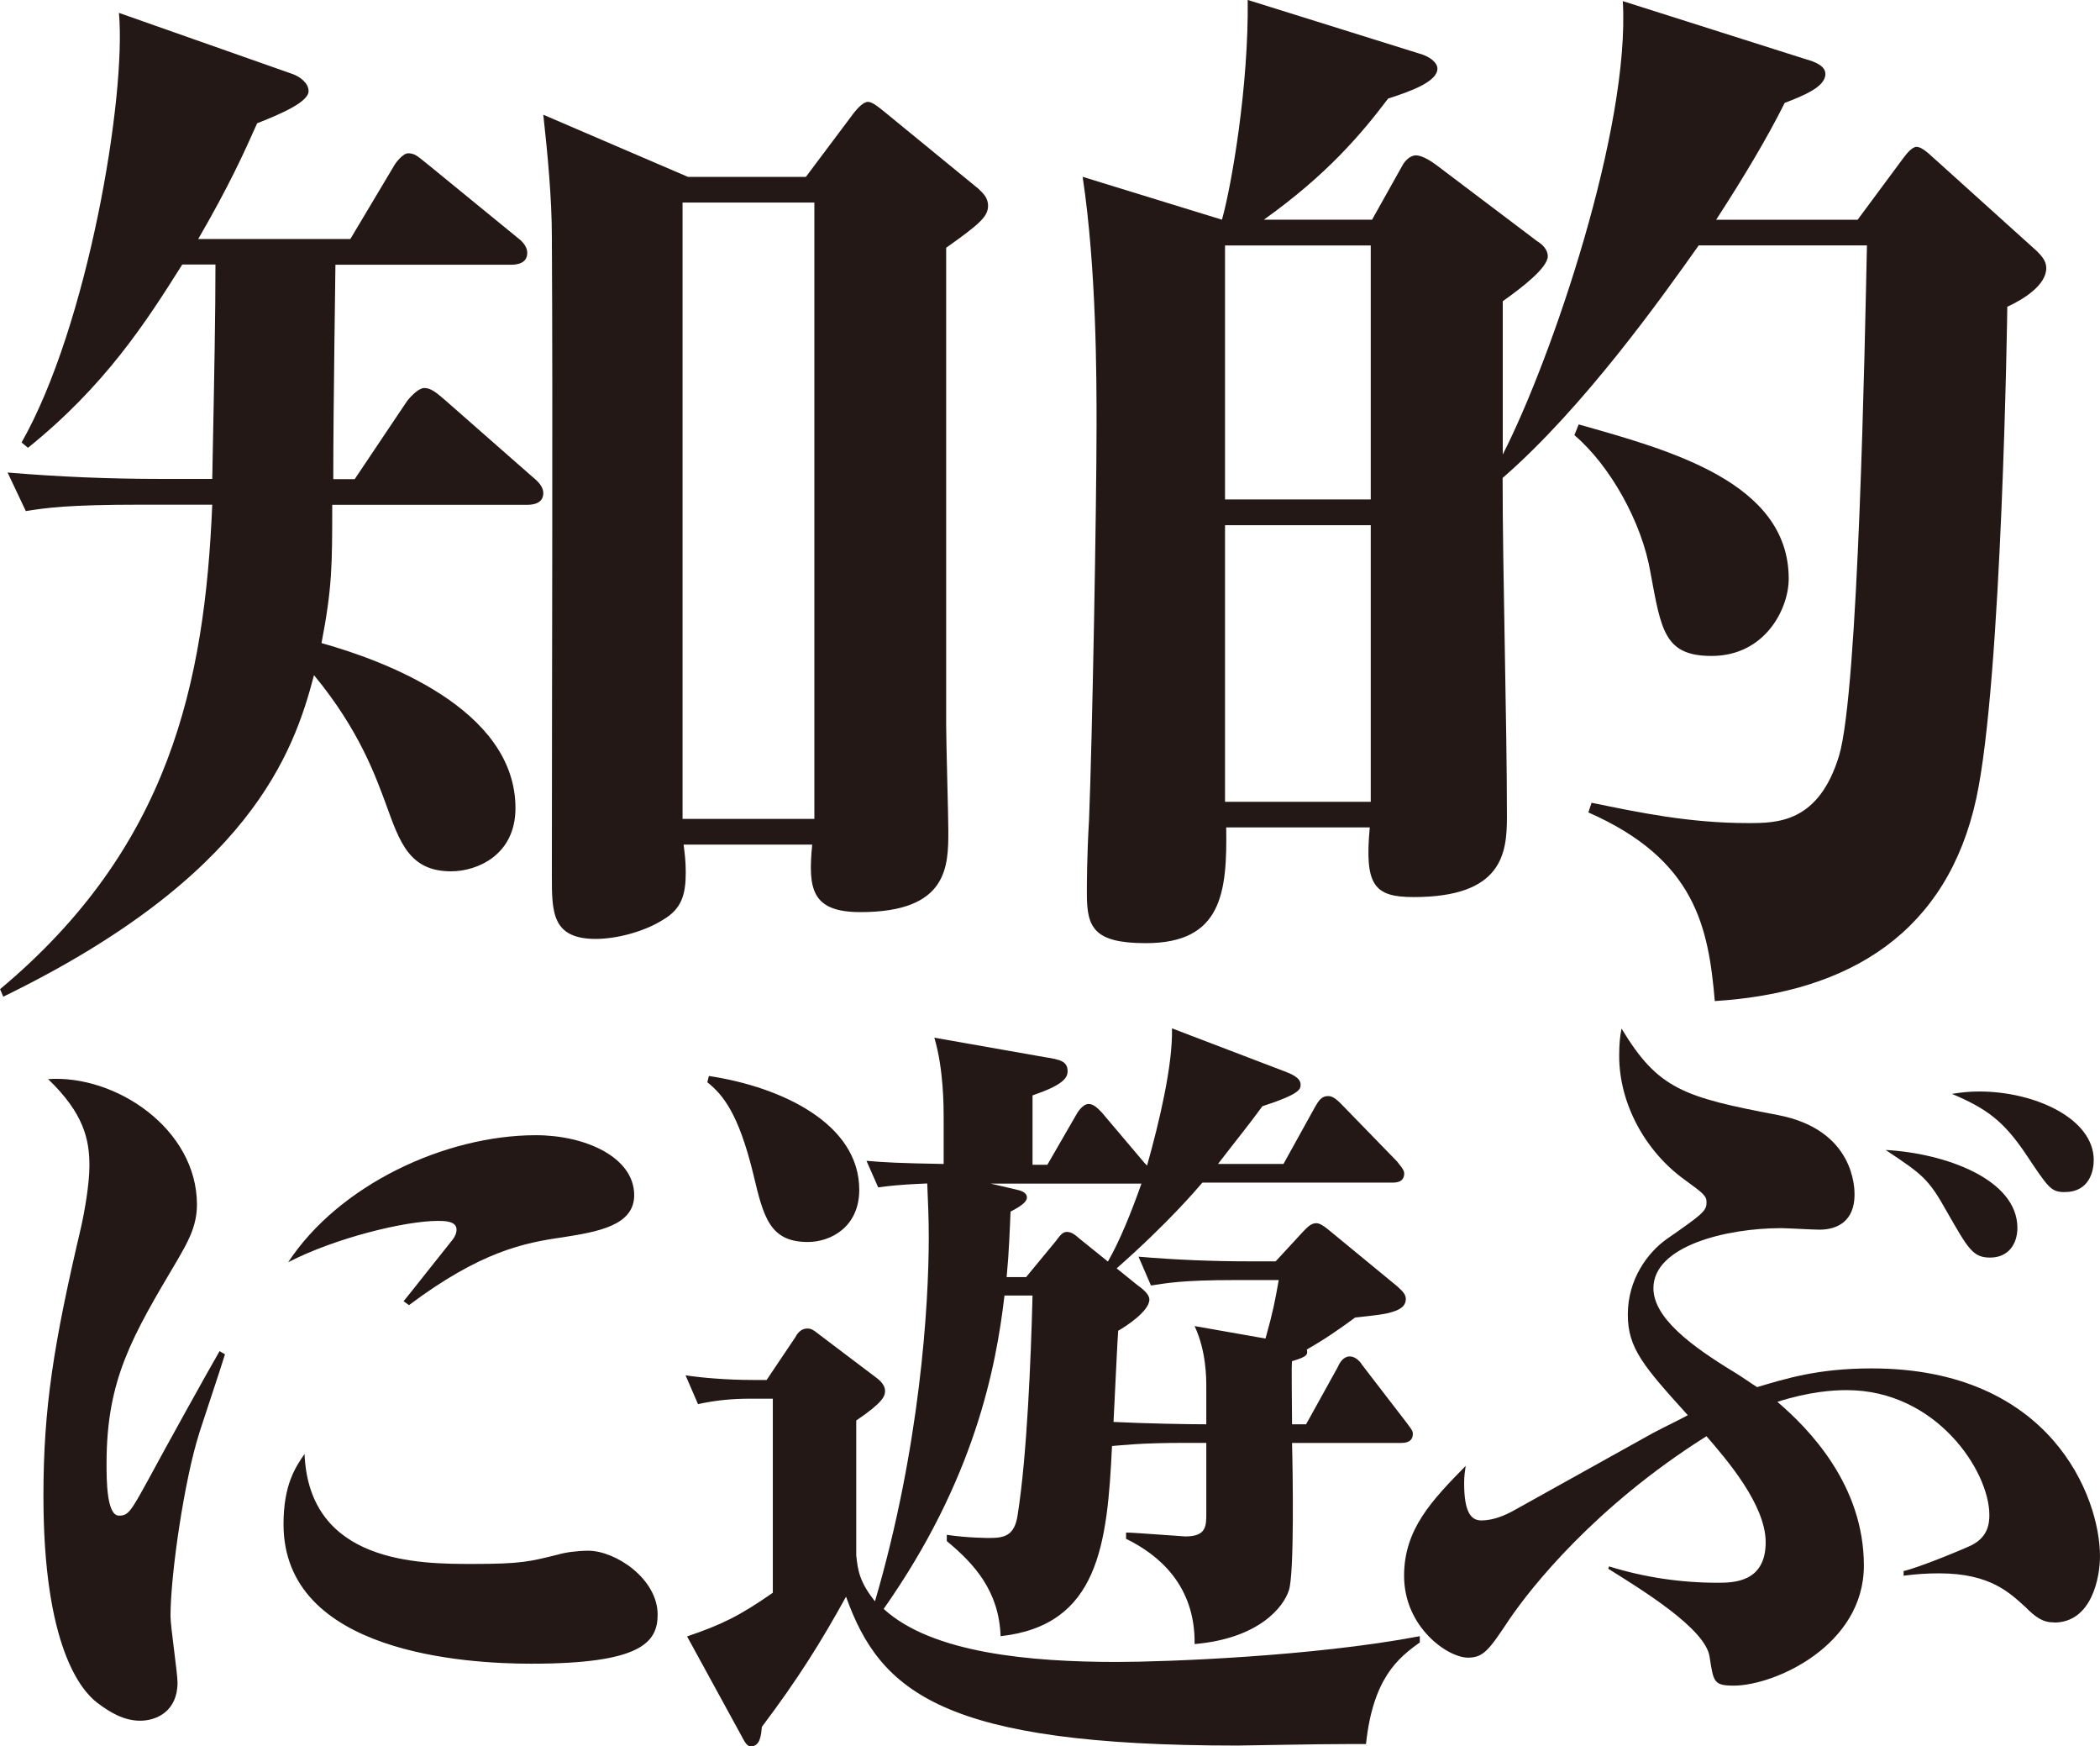 <svg id="_レイヤー_2" data-name="レイヤー 2" xmlns="http://www.w3.org/2000/svg" width="301.76" height="250.87" viewBox="0 0 301.76 250.87"><defs><style>.cls-1{fill:#231815}</style></defs><g id="TEXT"><path class="cls-1" d="M75.76 72.52H47.74c0 8.62 0 11.86-1.54 19.86 8.78 2.46 27.87 9.39 27.87 23.71 0 6.78-5.54 9.08-9.24 9.08-6 0-7.39-4.16-9.39-9.7-1.39-3.7-3.7-10.47-10.32-18.48-2.93 11.24-9.24 28.95-44.65 46.19l-.46-1.08c24.33-20.33 29.41-43.88 30.49-69.6H20.34c-10.78 0-13.7.46-16.63.92l-2.62-5.54c7.39.62 14.63.92 22.02.92h7.39c.31-15.86.46-23.71.46-30.8h-4.77C20.96 46.32 15.1 55.4 4.02 64.33l-.92-.77c9.53-16.75 15.07-49.7 13.99-61.71l24.94 8.78c.92.31 2.31 1.23 2.31 2.46 0 1.54-3.85 3.23-7.39 4.62-1.85 4.16-4 8.93-8.47 16.63h21.86l6.16-10.32c.31-.62 1.39-2 2.16-2 1.08 0 1.54.62 2.93 1.69l12.63 10.32c.62.46 1.54 1.23 1.54 2.31 0 1.54-1.54 1.69-2.31 1.69H48.2c0 1.39-.31 20.17-.31 30.8h3.08l7.54-11.24c.62-.77 1.69-1.85 2.46-1.85.92 0 1.69.62 2.93 1.69l12.63 11.09c.77.62 1.54 1.39 1.54 2.31 0 1.54-1.54 1.69-2.31 1.69zm60.2-36.95v68.67c0 2.46.31 12.93.31 15.09 0 5.08 0 11.7-12.63 11.7-7.08 0-7.54-3.39-6.93-9.7H98.23c.15 1.23.31 2.31.31 4 0 3.23-.62 5.24-3.23 6.78-2.93 1.85-6.93 2.77-9.7 2.77-6.31 0-6.31-3.85-6.31-9.08 0-25.56.15-66.36 0-91.77 0-5.54-.62-12.01-1.23-17.55l20.79 8.93h16.94l6.93-9.24c.62-.77 1.39-1.54 2-1.54s1.54.77 2.31 1.39l13.55 11.09c.62.62 1.39 1.23 1.39 2.46 0 1.54-1.23 2.62-6 6.01zm-18.94-6.47H98.08v88.54h18.94V29.1zm171.42 14.94c0 .77-.77 53.74-4.46 70.67-4.16 19.09-18.02 27.87-37.57 29.1-.92-10.62-2.77-20.33-18.17-27.1l.46-1.39c6.78 1.39 14.01 2.92 22.48 2.92 4.16 0 10.16 0 13.09-9.7 2.77-9.24 3.7-59.28 4-73.29H244.1c-5.24 7.39-16.48 23.25-28.18 33.41 0 13.55.62 35.26.62 48.66 0 5.24-.62 11.55-13.4 11.55-5.7 0-7.08-1.69-6.31-10.01H176.2c.15 9.39-.62 16.63-11.55 16.63-7.54 0-8.47-2.31-8.47-7.08 0-1.54 0-5.39.31-10.62.46-11.39 1.08-44.96 1.08-56.82 0-6.47 0-22.33-2-35.57l20.02 6.16c1.39-4.93 3.85-19.25 3.7-31.57l24.64 7.7c1.69.46 2.62 1.39 2.62 2.16 0 1.85-3.7 3.23-7.08 4.31-3.85 5.08-8.78 10.93-17.86 17.4h15.55l4.31-7.7c.31-.62 1.08-1.54 2-1.54s2.31.92 2.93 1.39l14.47 10.93c.77.46 1.54 1.23 1.54 2.16 0 1.69-3.85 4.62-6.47 6.47v22.02c7.08-13.86 18.32-46.96 17.25-65.13l26.18 8.31c1.69.46 2.93 1.08 2.93 2.16 0 1.85-3.08 3.08-5.85 4.16-2.46 4.93-5.85 10.62-9.85 16.78h20.33l6.62-8.93c.46-.62 1.23-1.54 1.85-1.54.92 0 2.16 1.39 3.08 2.16l14.17 12.78c.62.62 1.39 1.39 1.39 2.46 0 2.46-3.23 4.47-5.54 5.54zm-91.47-8.78h-20.94v36.49h20.94V35.26zm0 40.19h-20.94v39.73h20.94V75.45zm48.97 18.78c-6.78 0-7.24-3.7-8.78-12.01-1.23-7.24-5.85-15.4-10.93-19.71l.62-1.54c13.09 3.7 30.18 8.31 30.18 22.17 0 4.31-3.39 11.09-11.09 11.09zM28.64 205.86c-2.13 6.61-4.14 20.27-4.14 26.32 0 1.46 1.01 8.17 1.01 9.52 0 4.14-3.02 5.49-5.38 5.49s-4.37-1.23-6.16-2.58c-2.35-1.79-7.73-8.17-7.73-29.68 0-12.65 1.46-21.84 5.38-38.52.56-2.46 1.23-6.38 1.23-8.96 0-3.7-.78-7.5-5.94-12.43 9.74-.67 21.39 7.17 21.39 18.03 0 3.25-1.46 5.6-2.8 7.95-6.5 10.97-10.19 17.13-10.19 29.23 0 2.35 0 7.5 1.79 7.5 1.34 0 1.68-.56 4.26-5.26 2.35-4.37 8.62-15.68 10.19-18.37l.78.45c-.34 1.12-.67 2.13-3.7 11.31zM76.35 239c-9.29 0-35.61-1.46-35.61-20.04 0-5.6 1.68-8.17 3.02-10.08.67 15.79 16.57 15.79 24.19 15.79 6.94 0 8.17-.34 12.21-1.34 1.12-.34 2.91-.56 4.37-.56 3.92 0 9.97 4.03 9.97 9.18 0 4.03-2.46 7.05-18.14 7.05zm4.48-61.25c-5.49.78-11.76 2.02-22.06 9.74l-.78-.56c.67-.78 4.7-5.93 7.05-8.85.34-.45.56-.9.56-1.46 0-1.23-1.79-1.23-2.69-1.23-4.7 0-14.78 2.46-21.5 5.94 7.28-11.09 22.51-18.25 35.61-18.25 7.05 0 14.11 3.14 14.11 8.62 0 4.37-5.26 5.26-10.3 6.05zm115.44 72.79h-2.13c-5.38 0-15.01.22-16.35.22-42.22 0-51.29-7.62-56.22-21.39-3.58 6.5-6.94 11.87-12.09 18.7-.11 1.12-.22 2.8-1.57 2.8-.34 0-.67-.11-1.34-1.46l-7.84-14.33c4.93-1.68 7.5-2.91 12.32-6.27v-27.88h-3.25c-2.58 0-4.93.22-7.5.78l-1.79-4.14c2.13.34 5.94.67 9.63.67h2.02l4.14-6.16c.34-.67.9-1.23 1.68-1.23.56 0 .78.11 1.79.9l8.29 6.27c.45.34 1.12 1.01 1.12 1.79s-.34 1.68-4.14 4.25v19.37c.22 2.13.45 3.81 2.69 6.61 6.5-22.17 7.73-42.55 7.73-52.3 0-3.02-.11-4.93-.22-7.73-2.02.11-3.58.11-7.05.56l-1.68-3.81c2.58.22 4.7.34 11.09.45v-6.61c0-1.57 0-7.05-1.34-11.53l15.9 2.8c2.13.34 3.25.56 3.25 2.02 0 1.01-.78 2.02-5.04 3.47v9.97h2.13l4.14-7.17c.11-.22.9-1.57 1.79-1.57.78 0 1.46.78 1.9 1.23l6.16 7.28.34.34c1.79-6.38 3.7-14.45 3.58-19.71l16.13 6.16c.9.34 2.35.9 2.35 1.9 0 .67 0 1.34-5.49 3.13-2.13 2.91-3.36 4.37-6.38 8.29h9.41l4.59-8.29c.45-.78.9-1.46 1.79-1.46.45 0 .9.11 1.9 1.12l8.06 8.29c.22.34 1.01 1.12 1.01 1.68 0 1.23-1.01 1.34-1.68 1.34h-27.32c-.78.9-4.82 5.71-12.32 12.32l2.91 2.35c.78.56 1.79 1.34 1.79 2.13 0 1.68-3.47 3.92-4.48 4.48-.11 1.12-.45 8.96-.67 13.1 4.25.22 10.64.34 13.33.34v-5.38c0-1.23 0-5.15-1.68-8.73l10.19 1.79c1.12-4.03 1.34-5.26 1.9-8.4h-6.27c-7.73 0-9.86.45-12.09.78l-1.79-4.14c5.26.45 10.64.67 15.9.67h3.81l3.92-4.25c.56-.56 1.12-1.23 1.9-1.23.56 0 1.12.45 1.57.78l10.08 8.29c.45.45 1.23 1.01 1.23 1.79 0 .9-.56 1.34-1.34 1.68-1.23.45-1.68.56-5.94 1.01-2.13 1.57-4.37 3.14-6.94 4.59.11.67.22 1.01-2.13 1.68-.11.56 0 6.05 0 9.07h2.02l4.59-8.29c.22-.56.78-1.46 1.68-1.46.78 0 1.46.67 1.79 1.23l6.38 8.29c.56.78.9 1.12.9 1.57 0 1.23-1.01 1.34-1.79 1.34h-15.57c.11 4.03.34 18.81-.45 21.16-.78 2.46-4.37 6.94-13.55 7.73.11-8.51-5.26-12.88-9.85-15.12v-.9c1.12 0 8.17.56 8.51.56 3.02 0 3.02-1.46 3.02-3.36v-10.08h-3.02c-6.61 0-8.96.34-10.53.45-.67 14.11-1.9 25.76-16.01 27.32-.22-6.5-3.81-10.42-7.73-13.66v-.9c3.02.45 5.94.45 6.05.45 2.13 0 3.7-.22 4.14-3.36 1.34-8.51 1.9-22.4 2.13-31.47h-4.03c-1.23 10.53-4.37 26.54-17.36 45.02 6.94 6.38 21.17 7.62 33.48 7.62 6.94 0 28.22-.78 43.56-3.7v.9c-3.14 2.24-6.72 5.15-7.73 14.56zm-80.18-72.12c-5.49 0-6.38-3.58-7.84-9.74-2.13-8.74-4.37-11.42-6.61-13.21l.22-.9c10.42 1.57 21.61 6.83 21.61 16.35 0 5.38-4.14 7.5-7.39 7.5zm26.21-8.4l3.36.78c1.01.22 1.9.45 1.9 1.23 0 .67-1.01 1.34-2.35 2.02-.11 2.58-.22 5.82-.56 9.41h2.8l4.25-5.15c.45-.56.9-1.34 1.57-1.34.78 0 1.23.45 1.9 1.01l4.03 3.25c1.68-2.91 3.36-7.05 4.82-11.2H142.3z"/><path class="cls-1" d="M295.15 233.07c-1.57 0-2.58-.67-4.14-2.24-2.13-1.9-4.93-4.81-12.32-4.81-1.9 0-3.36.11-5.15.34v-.67c2.02-.45 8.06-2.91 9.74-3.7 2.46-1.23 2.58-3.25 2.58-4.37 0-6.27-7.61-17.92-20.49-17.92-2.02 0-5.38.22-9.97 1.68 4.59 3.92 12.43 11.98 12.43 23.52s-12.88 17.25-18.7 17.25c-2.91 0-2.91-.56-3.47-4.14-.56-4.03-9.74-9.63-14.56-12.65l.11-.34c5.04 1.57 10.3 2.35 15.57 2.35 2.24 0 6.94 0 6.94-5.82 0-5.38-5.6-11.87-8.51-15.23-16.01 10.08-25.2 21.72-28.33 26.32-2.91 4.37-3.7 5.49-5.94 5.49-2.91 0-9.18-4.37-9.18-11.76 0-6.72 4.03-10.86 8.85-15.79-.11.78-.22 1.46-.22 2.46 0 4.03.9 5.38 2.46 5.38 1.68 0 3.36-.67 4.93-1.57l19.71-10.97c2.13-1.12 3.81-1.9 5.04-2.58-6.38-7.05-8.62-9.63-8.62-14.45 0-5.15 2.91-8.96 5.6-10.86 5.15-3.58 5.71-4.03 5.71-5.26 0-.9-.34-1.23-3.14-3.25-5.6-4.03-9.41-10.86-9.41-17.8 0-1.68.11-2.8.34-3.92 5.26 8.74 8.96 9.85 22.51 12.43 10.97 2.13 10.97 10.53 10.97 11.42 0 3.81-2.46 5.04-5.04 5.04-.9 0-4.7-.22-5.49-.22-7.95 0-18.37 2.58-18.37 8.62 0 4.25 5.38 8.29 11.65 12.09 1.46.9 2.35 1.57 3.25 2.13 4.14-1.23 8.74-2.69 16.46-2.69 25.76 0 32.81 18.48 32.81 26.99 0 2.91-1.12 9.52-6.61 9.52zm-9.18-52.41c-2.46 0-3.14-1.23-6.16-6.5-2.69-4.82-3.47-5.38-8.85-8.96 8.4.45 18.93 4.14 18.93 11.2 0 2.35-1.34 4.26-3.92 4.26zm10.75-9.41c-2.02 0-2.35-.56-5.71-5.6-3.13-4.59-5.49-6.38-10.53-8.51 1.46-.22 2.46-.34 3.92-.34 8.06 0 16.46 3.92 16.46 9.85 0 1.46-.56 4.59-4.14 4.59z"/></g></svg>